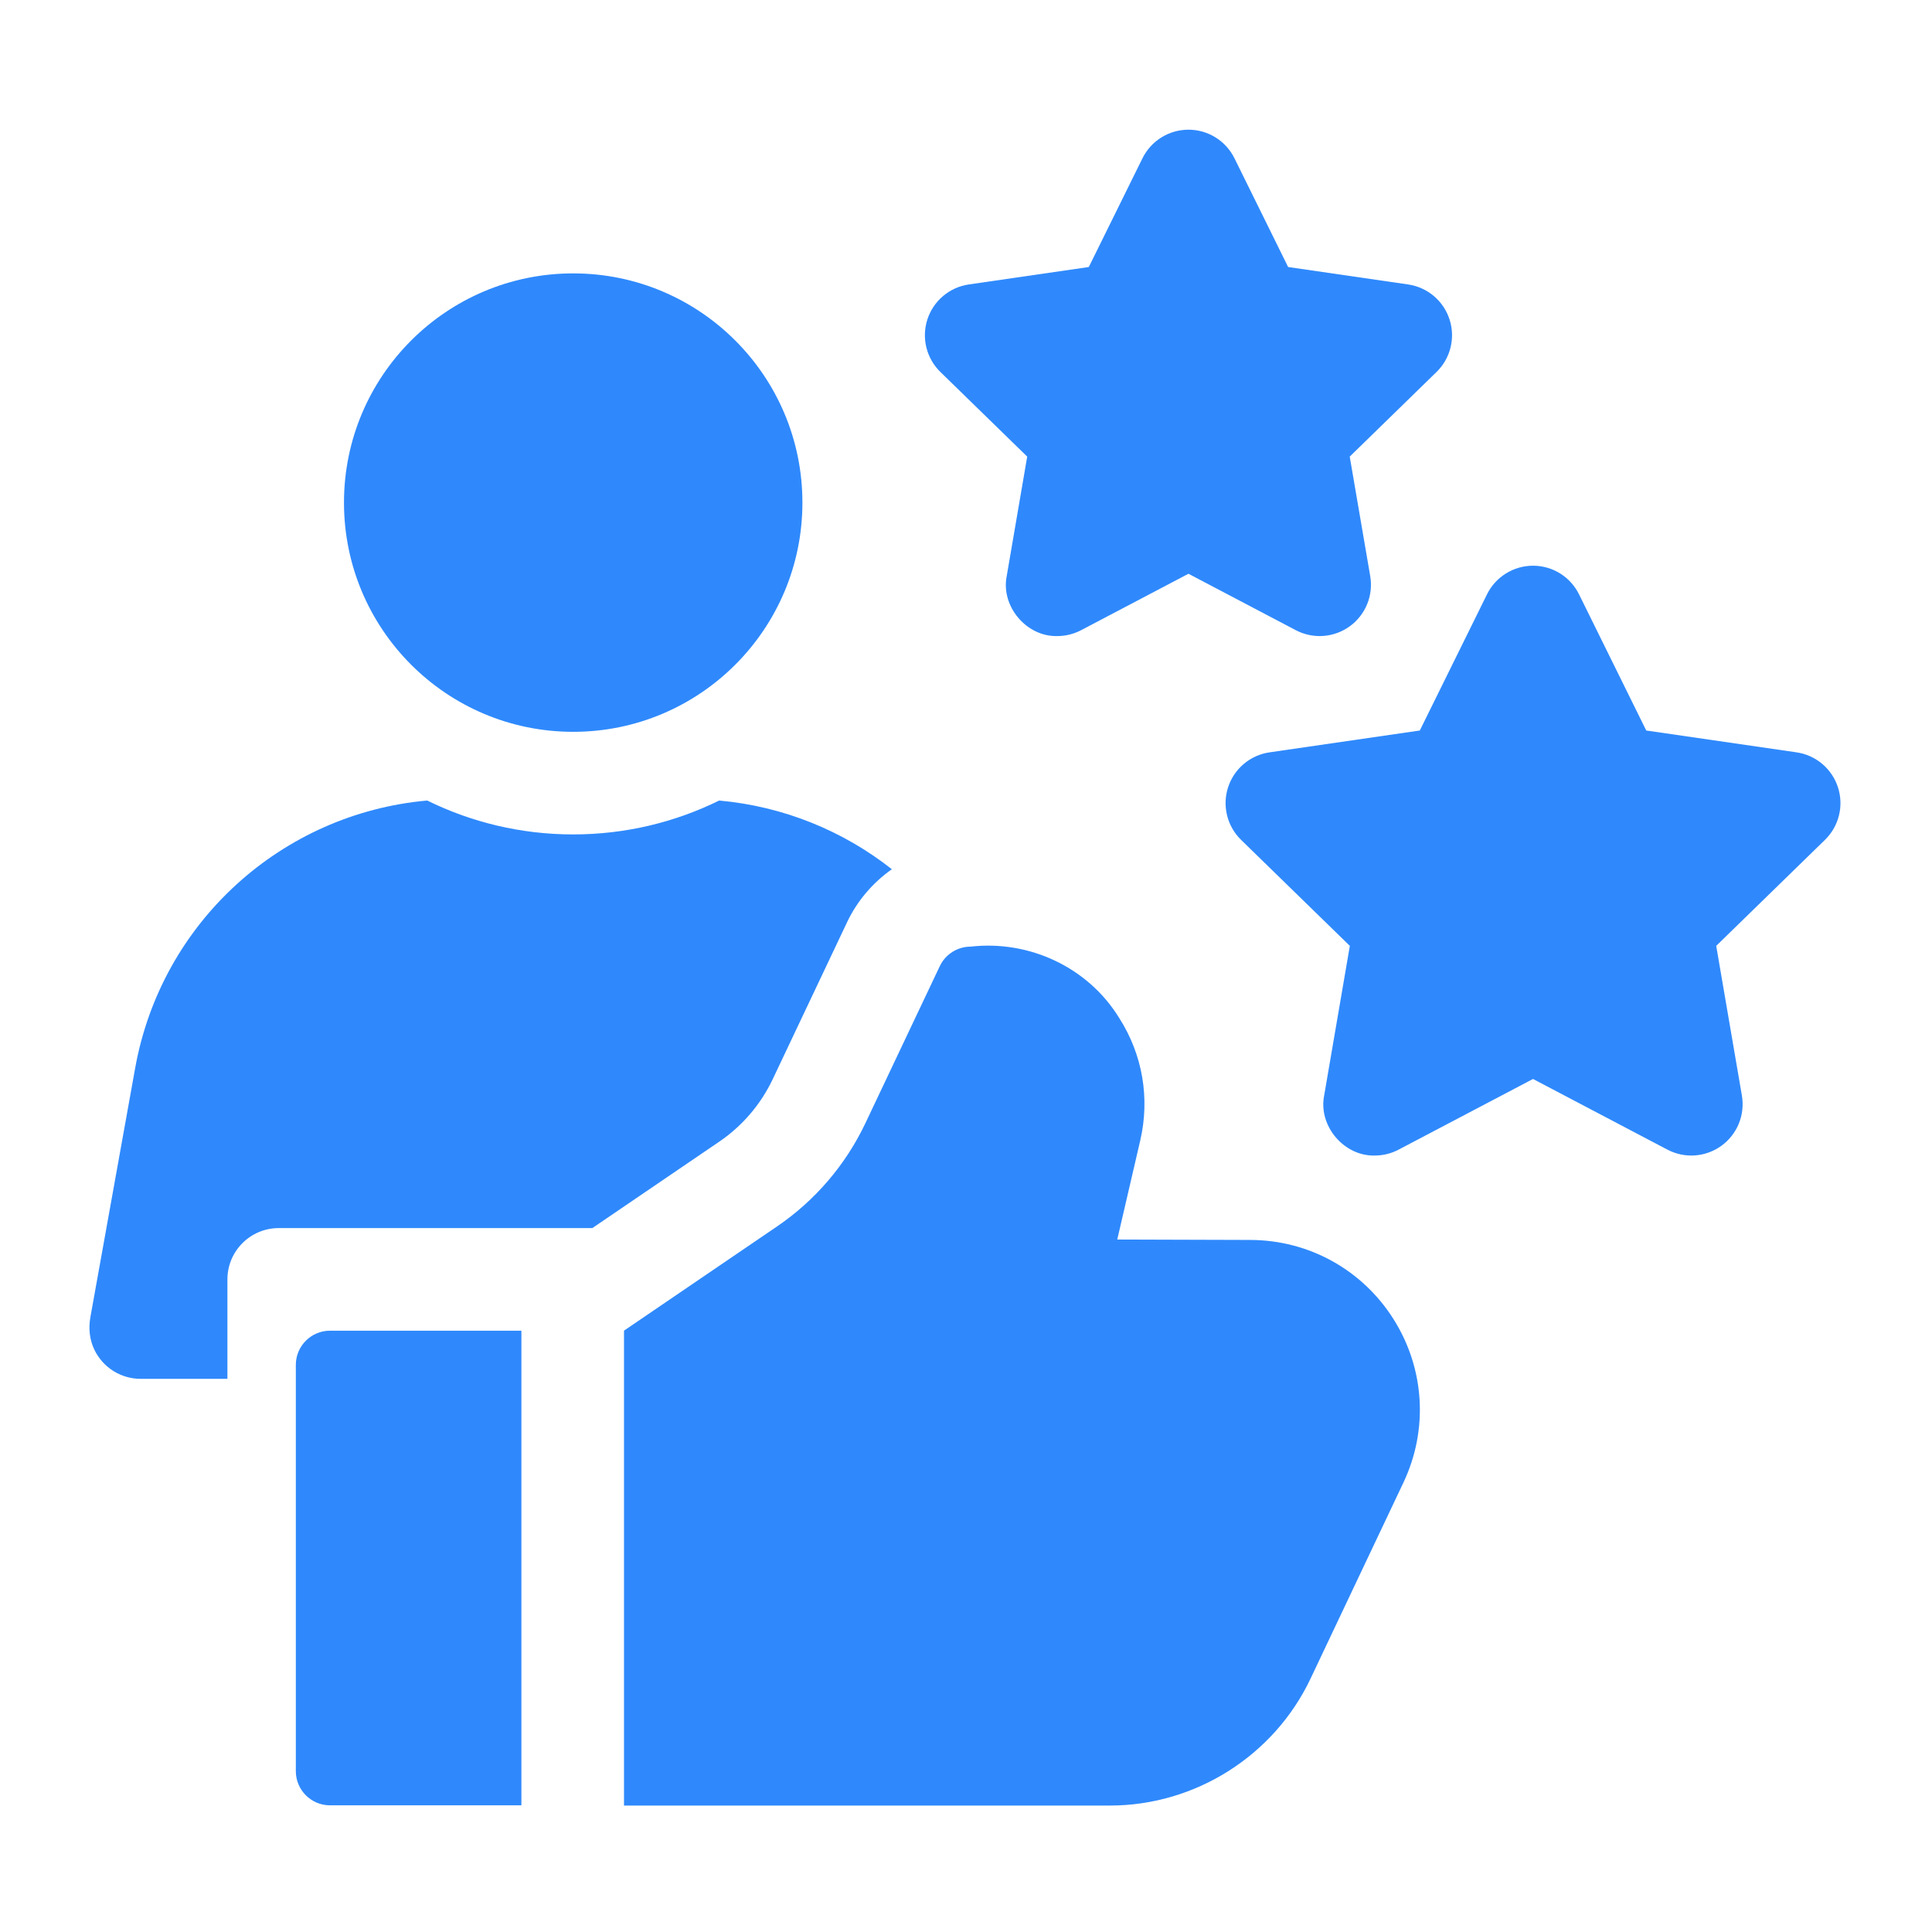 <?xml version="1.0" encoding="UTF-8"?> <svg xmlns="http://www.w3.org/2000/svg" width="432" height="432" viewBox="0 0 432 432" fill="none"><path d="M236.41 142.227C229.547 142.403 223.757 135.598 225.103 128.816L229.686 102.096L210.272 83.172C208.739 81.678 207.655 79.784 207.142 77.706C206.629 75.628 206.708 73.448 207.369 71.412C208.031 69.376 209.248 67.566 210.885 66.186C212.522 64.806 214.512 63.912 216.63 63.604L243.459 59.706L255.458 35.395C256.405 33.475 257.87 31.859 259.688 30.729C261.506 29.599 263.604 29 265.744 29C267.885 29 269.983 29.599 271.801 30.729C273.619 31.859 275.084 33.475 276.031 35.395L288.029 59.706L314.858 63.604C316.977 63.912 318.967 64.807 320.603 66.186C322.239 67.566 323.457 69.376 324.119 71.412C324.78 73.448 324.859 75.628 324.345 77.706C323.832 79.784 322.748 81.678 321.215 83.172L301.802 102.096L306.384 128.816C306.746 130.926 306.51 133.095 305.704 135.077C304.898 137.06 303.552 138.778 301.82 140.036C300.089 141.294 298.039 142.043 295.904 142.197C293.769 142.352 291.634 141.905 289.739 140.909L265.743 128.293L241.746 140.909C240.101 141.775 238.27 142.227 236.41 142.227ZM307.393 258.382C300.531 258.559 294.74 251.753 296.085 244.971L301.826 211.499L277.507 187.794C275.975 186.3 274.891 184.407 274.378 182.329C273.865 180.251 273.943 178.07 274.605 176.035C275.266 173.999 276.484 172.189 278.12 170.809C279.756 169.43 281.746 168.535 283.864 168.227L317.472 163.344L332.501 132.89C333.448 130.971 334.913 129.355 336.731 128.225C338.549 127.095 340.647 126.496 342.787 126.496C344.928 126.495 347.026 127.094 348.844 128.224C350.662 129.354 352.127 130.97 353.074 132.89L368.104 163.343L401.712 168.226C403.83 168.534 405.82 169.429 407.456 170.809C409.092 172.188 410.31 173.998 410.971 176.034C411.633 178.07 411.711 180.25 411.198 182.328C410.685 184.406 409.601 186.299 408.069 187.793L383.75 211.498L389.491 244.97C389.852 247.08 389.616 249.249 388.81 251.231C388.003 253.214 386.658 254.931 384.926 256.189C383.195 257.447 381.146 258.196 379.011 258.351C376.876 258.505 374.741 258.059 372.846 257.064L342.786 241.261L312.727 257.064C311.083 257.93 309.252 258.383 307.393 258.382ZM311.6 294.971C304.619 283.908 292.644 277.285 279.565 277.253L249.821 277.162L254.961 255.01C257.159 245.538 255.487 235.809 250.251 227.614C243.293 216.292 230.172 210.182 217.047 211.668C215.599 211.668 214.181 212.079 212.958 212.854C211.734 213.628 210.756 214.733 210.135 216.042L193.513 251.132C189.096 260.454 182.273 268.429 173.748 274.236L139.528 297.537V403.727H248.185C267.266 403.727 284.875 392.584 293.044 375.34L313.805 331.516C319.405 319.695 318.581 306.033 311.6 294.971ZM73.794 297.548C69.57 297.548 66.147 300.972 66.147 305.196V396.026C66.147 400.25 69.57 403.674 73.794 403.674H116.586V297.548H73.794Z" fill="#2F89FC"></path><path d="M128.169 163.637C156.475 163.637 179.422 140.69 179.422 112.384C179.422 84.078 156.475 61.131 128.169 61.131C99.863 61.131 76.916 84.078 76.916 112.384C76.916 140.69 99.863 163.637 128.169 163.637Z" fill="#2F89FC"></path><path d="M128.169 186.58C116.461 186.58 105.381 183.85 95.523 179C63.026 181.909 36.096 206.167 30.226 238.816L20.205 294.553C19.755 297.057 20.034 299.668 21.172 301.943C22.122 303.856 23.588 305.465 25.404 306.591C27.22 307.716 29.313 308.312 31.449 308.313H50.853V286.076C50.853 279.741 55.989 274.605 62.324 274.605H132.444L160.837 255.272C165.989 251.763 170.111 246.943 172.781 241.311L189.404 206.219C191.692 201.388 195.191 197.345 199.423 194.361C188.547 185.794 175.226 180.297 160.805 179.004C150.95 183.852 139.873 186.58 128.169 186.58Z" fill="#2F89FC"></path></svg> 